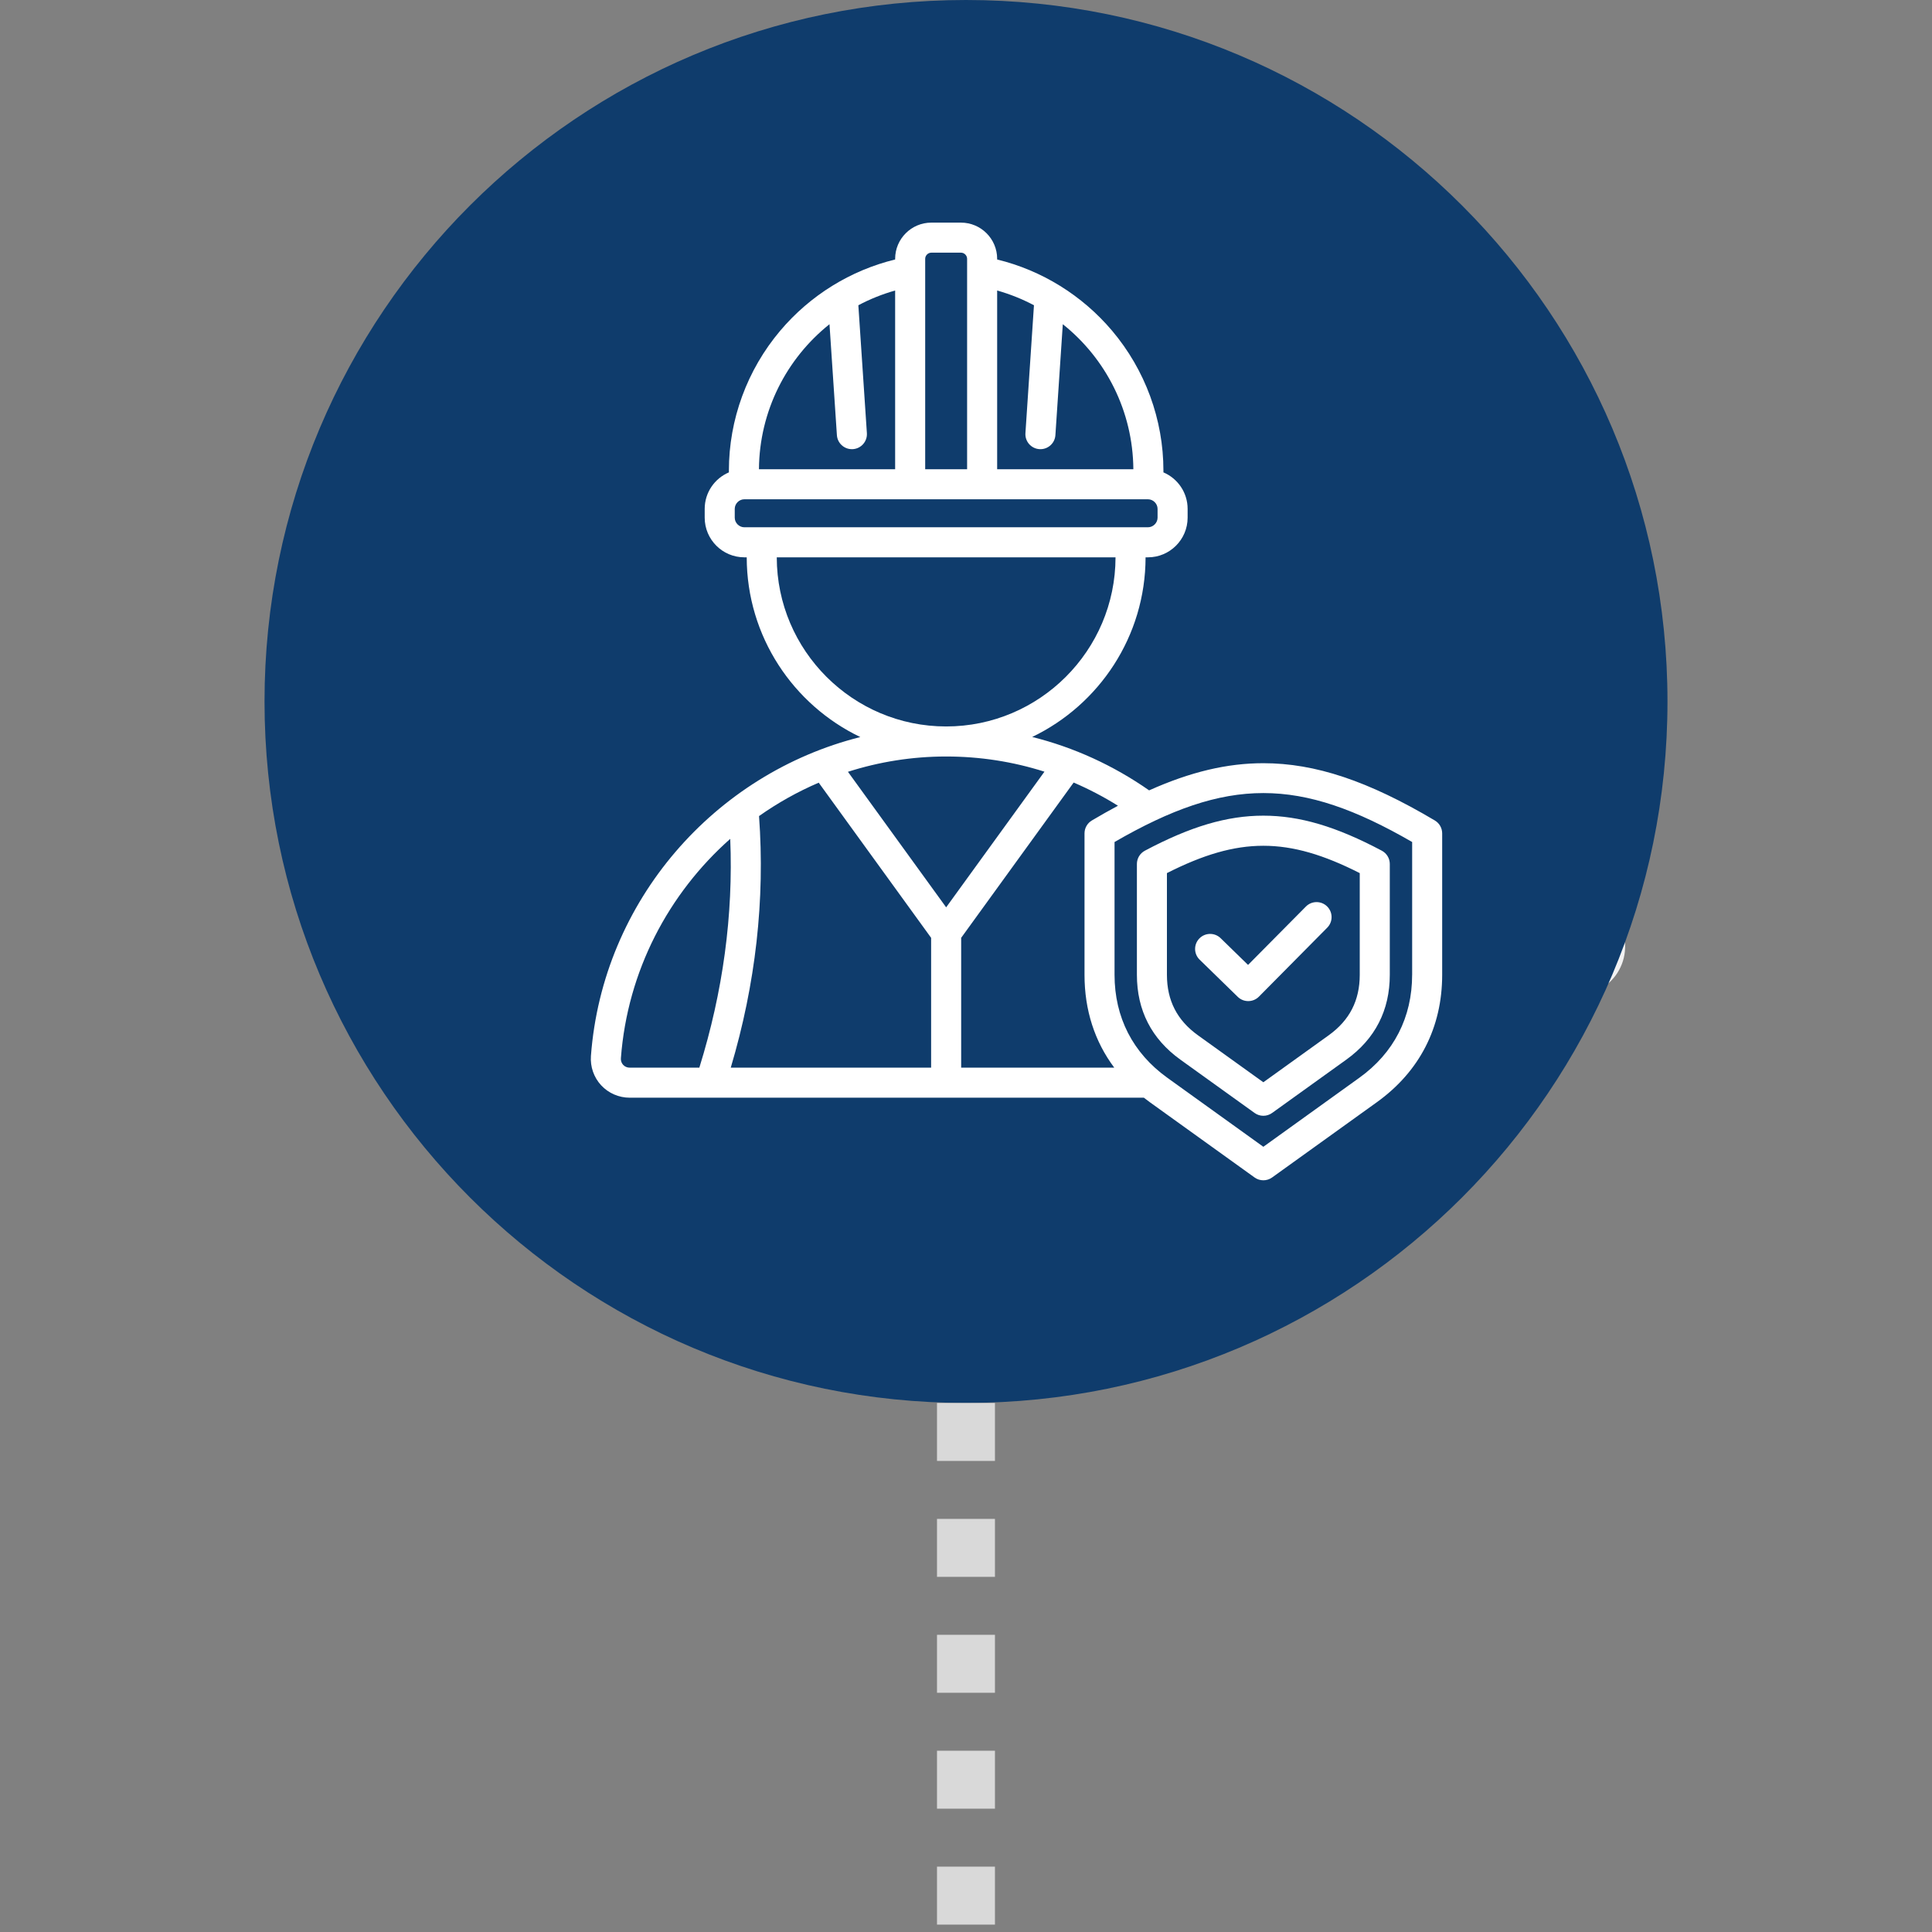 <svg xmlns="http://www.w3.org/2000/svg" xmlns:xlink="http://www.w3.org/1999/xlink" width="500" zoomAndPan="magnify" viewBox="0 0 375 375" height="500" preserveAspectRatio="xMidYMid meet" version="1.0"><rect x="0" y="0" width="375" height="375" fill="#808080" stroke="none"/><defs><clipPath id="e44ca6e9df"><path d="M 161.695 65.145 L 280 65.145 L 280 204.645 L 161.695 204.645 Z M 161.695 65.145 " clip-rule="nonzero"/></clipPath><clipPath id="290857bf18"><path d="M 51.344 0 L 323.656 0 L 323.656 272.312 L 51.344 272.312 Z M 51.344 0 " clip-rule="nonzero"/></clipPath><clipPath id="17a094ab9f"><path d="M 187.5 0 C 112.305 0 51.344 60.961 51.344 136.156 C 51.344 211.352 112.305 272.312 187.5 272.312 C 262.695 272.312 323.656 211.352 323.656 136.156 C 323.656 60.961 262.695 0 187.5 0 Z M 187.5 0 " clip-rule="nonzero"/></clipPath><clipPath id="59e533ace9"><path d="M 114.512 43.211 L 280 43.211 L 280 229.211 L 114.512 229.211 Z M 114.512 43.211 " clip-rule="nonzero"/></clipPath></defs><path fill="#f2f2f3" d="M 269.457 158.98 C 268.797 158.984 268.133 158.965 267.473 158.93 C 266.809 158.895 266.148 158.836 265.488 158.762 C 264.832 158.688 264.176 158.59 263.523 158.477 C 262.871 158.363 262.219 158.227 261.574 158.074 C 260.93 157.922 260.289 157.75 259.656 157.555 C 259.02 157.363 258.395 157.156 257.77 156.926 C 257.148 156.695 256.535 156.449 255.926 156.184 C 255.32 155.918 254.719 155.633 254.129 155.332 C 253.539 155.031 252.957 154.711 252.387 154.375 C 251.816 154.039 251.254 153.688 250.703 153.316 C 250.156 152.945 249.617 152.562 249.09 152.16 C 248.562 151.758 248.047 151.34 247.543 150.906 C 247.039 150.477 246.551 150.027 246.074 149.566 C 245.602 149.105 245.141 148.629 244.691 148.141 C 244.242 147.652 243.812 147.148 243.395 146.633 C 242.977 146.117 242.574 145.59 242.188 145.051 C 241.805 144.512 241.434 143.965 241.082 143.402 C 240.727 142.84 240.391 142.27 240.07 141.688 C 239.754 141.109 239.449 140.52 239.168 139.918 C 238.883 139.32 238.617 138.711 238.371 138.098 C 238.121 137.484 237.895 136.859 237.684 136.23 C 237.473 135.605 237.281 134.969 237.105 134.328 C 236.934 133.688 236.781 133.043 236.648 132.395 C 236.512 131.746 236.398 131.094 236.301 130.438 C 236.207 129.781 236.133 129.121 236.074 128.461 C 236.02 127.801 235.984 127.141 235.965 126.477 C 235.949 125.812 235.953 125.152 235.977 124.488 C 236 123.828 236.043 123.164 236.105 122.504 C 236.168 121.844 236.25 121.188 236.352 120.531 C 236.453 119.879 236.574 119.227 236.715 118.578 C 236.852 117.93 237.012 117.285 237.191 116.648 C 237.371 116.012 237.57 115.379 237.785 114.75 C 238 114.125 238.238 113.504 238.492 112.891 C 238.742 112.281 239.016 111.676 239.305 111.078 C 239.594 110.484 239.902 109.895 240.227 109.316 C 240.551 108.738 240.895 108.172 241.25 107.613 C 241.609 107.055 241.984 106.508 242.375 105.973 C 242.766 105.438 243.176 104.914 243.598 104.406 C 244.02 103.895 244.457 103.395 244.906 102.91 C 245.359 102.426 245.824 101.953 246.305 101.496 C 246.785 101.039 247.281 100.598 247.785 100.172 C 248.293 99.742 248.812 99.332 249.344 98.934 C 249.875 98.535 250.418 98.156 250.969 97.793 C 251.523 97.43 252.09 97.082 252.664 96.75 C 253.238 96.418 253.82 96.105 254.414 95.809 C 255.008 95.516 255.609 95.234 256.219 94.977 C 256.828 94.715 257.445 94.473 258.07 94.25 C 258.695 94.027 259.324 93.824 259.961 93.637 C 260.598 93.453 261.238 93.285 261.887 93.141 C 262.531 92.992 263.184 92.863 263.836 92.754 C 264.492 92.648 265.148 92.559 265.809 92.488 C 266.465 92.418 267.129 92.371 267.789 92.34 C 268.453 92.309 269.113 92.301 269.777 92.309 C 270.441 92.32 271.102 92.348 271.762 92.398 C 272.426 92.445 273.082 92.516 273.742 92.605 C 274.398 92.691 275.051 92.801 275.703 92.926 C 276.352 93.055 277 93.203 277.641 93.367 C 278.281 93.535 278.918 93.719 279.551 93.922 C 280.18 94.125 280.805 94.348 281.422 94.59 C 282.039 94.832 282.648 95.09 283.25 95.367 C 283.855 95.648 284.445 95.941 285.031 96.254 C 285.617 96.566 286.191 96.898 286.754 97.246 C 287.32 97.594 287.875 97.957 288.418 98.336 C 288.961 98.719 289.492 99.113 290.012 99.523 C 290.531 99.938 291.035 100.363 291.531 100.805 C 292.023 101.25 292.504 101.707 292.973 102.176 C 293.438 102.648 293.891 103.133 294.328 103.629 C 294.766 104.129 295.188 104.637 295.598 105.16 C 296.004 105.684 296.395 106.219 296.77 106.766 C 297.145 107.312 297.504 107.867 297.848 108.438 C 298.188 109.004 298.512 109.582 298.82 110.168 C 299.129 110.758 299.418 111.352 299.691 111.957 C 299.965 112.562 300.219 113.172 300.453 113.793 C 300.688 114.414 300.906 115.039 301.105 115.672 C 301.301 116.305 301.48 116.941 301.641 117.586 C 301.801 118.23 301.941 118.875 302.062 119.527 C 302.188 120.18 302.289 120.836 302.371 121.492 C 302.453 122.148 302.516 122.809 302.559 123.473 C 302.602 124.133 302.625 124.797 302.629 125.457 C 302.633 126.121 302.617 126.785 302.582 127.445 C 302.547 128.109 302.488 128.77 302.414 129.426 C 302.34 130.086 302.242 130.742 302.129 131.395 C 302.016 132.047 301.883 132.695 301.727 133.34 C 301.574 133.988 301.402 134.625 301.211 135.262 C 301.02 135.895 300.809 136.523 300.582 137.148 C 300.352 137.77 300.105 138.383 299.84 138.992 C 299.574 139.598 299.293 140.199 298.992 140.789 C 298.688 141.379 298.371 141.961 298.035 142.531 C 297.699 143.102 297.348 143.664 296.977 144.215 C 296.609 144.766 296.223 145.305 295.82 145.832 C 295.418 146.359 295.004 146.875 294.57 147.379 C 294.137 147.879 293.691 148.371 293.23 148.848 C 292.77 149.32 292.293 149.785 291.805 150.23 C 291.316 150.68 290.812 151.113 290.297 151.531 C 289.785 151.945 289.258 152.348 288.719 152.734 C 288.18 153.121 287.629 153.492 287.066 153.844 C 284.434 155.516 281.621 156.785 278.625 157.656 C 275.633 158.531 272.578 158.969 269.457 158.98 Z M 269.336 97.793 C 268.262 97.793 267.188 97.859 266.121 97.984 C 265.051 98.109 263.992 98.297 262.945 98.547 C 261.898 98.797 260.871 99.105 259.859 99.473 C 258.848 99.84 257.863 100.266 256.898 100.746 C 255.938 101.23 255.008 101.766 254.109 102.355 C 253.207 102.945 252.344 103.586 251.52 104.273 C 250.695 104.965 249.91 105.699 249.172 106.48 C 248.43 107.262 247.734 108.082 247.09 108.941 C 246.445 109.805 245.852 110.699 245.309 111.629 C 244.766 112.559 244.281 113.516 243.852 114.5 C 243.418 115.488 243.047 116.496 242.73 117.523 C 242.418 118.551 242.164 119.598 241.969 120.656 C 241.777 121.715 241.645 122.777 241.574 123.852 C 241.504 124.926 241.496 126 241.551 127.074 C 241.605 128.148 241.723 129.219 241.898 130.277 C 242.078 131.34 242.316 132.387 242.613 133.422 C 242.914 134.453 243.273 135.469 243.688 136.461 C 244.105 137.453 244.578 138.418 245.105 139.355 C 245.633 140.293 246.215 141.195 246.848 142.066 C 247.48 142.934 248.16 143.766 248.891 144.559 C 249.617 145.348 250.391 146.094 251.207 146.797 C 252.02 147.5 252.875 148.152 253.766 148.754 C 254.656 149.359 255.578 149.906 256.535 150.406 C 257.488 150.902 258.469 151.34 259.473 151.723 C 260.48 152.105 261.504 152.43 262.547 152.695 C 263.59 152.957 264.645 153.16 265.711 153.305 C 266.777 153.445 267.848 153.523 268.926 153.543 C 270 153.562 271.074 153.516 272.145 153.41 C 273.215 153.305 274.277 153.137 275.328 152.906 C 276.379 152.68 277.414 152.391 278.434 152.043 C 279.449 151.691 280.445 151.285 281.414 150.82 C 282.387 150.359 283.328 149.84 284.238 149.266 C 285.508 148.465 286.703 147.566 287.828 146.57 C 288.953 145.578 289.992 144.496 290.941 143.336 C 291.891 142.172 292.742 140.941 293.492 139.641 C 294.246 138.34 294.887 136.988 295.422 135.586 C 295.953 134.18 296.371 132.742 296.672 131.273 C 296.973 129.801 297.152 128.316 297.215 126.812 C 297.277 125.312 297.215 123.816 297.035 122.328 C 296.855 120.836 296.555 119.371 296.137 117.926 C 295.719 116.484 295.191 115.086 294.547 113.73 C 293.902 112.371 293.152 111.074 292.301 109.84 C 291.449 108.605 290.5 107.445 289.461 106.359 C 288.422 105.277 287.301 104.285 286.102 103.383 C 284.898 102.48 283.633 101.684 282.305 100.984 C 280.973 100.285 279.598 99.699 278.172 99.227 C 276.746 98.75 275.293 98.391 273.812 98.152 C 272.328 97.91 270.84 97.789 269.336 97.793 Z M 269.336 97.793 " fill-opacity="1" fill-rule="nonzero"/><path fill="#f2f2f3" d="M 269.43 148.574 C 268.52 148.578 267.613 148.523 266.707 148.414 C 265.801 148.309 264.906 148.145 264.02 147.93 C 263.137 147.715 262.266 147.449 261.41 147.133 C 260.559 146.812 259.727 146.445 258.918 146.027 C 258.105 145.609 257.324 145.145 256.57 144.633 C 255.816 144.121 255.094 143.566 254.406 142.973 C 253.719 142.375 253.066 141.738 252.453 141.062 C 251.844 140.387 251.273 139.68 250.746 138.938 C 250.219 138.195 249.734 137.422 249.301 136.621 C 248.863 135.82 248.477 134.996 248.141 134.152 C 247.801 133.305 247.516 132.441 247.281 131.559 C 247.047 130.68 246.867 129.789 246.738 128.887 C 246.609 127.984 246.535 127.078 246.516 126.168 C 246.496 125.254 246.531 124.348 246.621 123.438 C 246.711 122.531 246.852 121.633 247.047 120.742 C 247.242 119.855 247.492 118.98 247.793 118.117 C 248.094 117.258 248.441 116.418 248.844 115.602 C 249.242 114.781 249.691 113.988 250.188 113.227 C 250.684 112.461 251.223 111.727 251.805 111.027 C 252.387 110.324 253.008 109.66 253.668 109.035 C 254.332 108.41 255.027 107.824 255.758 107.281 C 256.492 106.738 257.254 106.238 258.043 105.785 C 258.836 105.336 259.648 104.93 260.488 104.574 C 261.328 104.219 262.184 103.914 263.062 103.664 C 263.938 103.41 264.824 103.211 265.723 103.062 C 266.621 102.914 267.527 102.824 268.438 102.785 C 269.348 102.746 270.258 102.762 271.168 102.828 C 272.074 102.898 272.977 103.023 273.871 103.199 C 274.766 103.375 275.645 103.605 276.512 103.887 C 277.375 104.172 278.223 104.504 279.051 104.887 C 279.879 105.27 280.68 105.699 281.453 106.18 C 282.23 106.66 282.973 107.18 283.688 107.75 C 284.398 108.316 285.074 108.926 285.715 109.574 C 286.355 110.223 286.957 110.906 287.516 111.625 C 288.074 112.344 288.586 113.098 289.055 113.879 C 289.523 114.66 289.945 115.465 290.32 116.297 C 290.691 117.129 291.016 117.977 291.285 118.848 C 291.559 119.719 291.777 120.602 291.941 121.496 C 292.109 122.395 292.219 123.297 292.277 124.207 C 292.336 125.113 292.34 126.023 292.289 126.934 C 292.238 127.844 292.137 128.746 291.977 129.645 C 291.82 130.543 291.609 131.426 291.344 132.301 C 291.082 133.172 290.766 134.027 290.398 134.859 C 290.035 135.695 289.621 136.504 289.156 137.289 C 288.695 138.074 288.188 138.832 287.637 139.555 C 287.082 140.281 286.488 140.969 285.855 141.625 C 285.219 142.277 284.551 142.891 283.84 143.465 C 283.133 144.039 282.395 144.566 281.621 145.055 C 279.797 146.203 277.848 147.078 275.777 147.676 C 273.703 148.273 271.59 148.574 269.43 148.574 Z M 269.43 108.195 C 268.793 108.199 268.152 108.238 267.52 108.316 C 266.883 108.391 266.254 108.5 265.629 108.645 C 265.004 108.789 264.391 108.965 263.789 109.176 C 263.184 109.391 262.594 109.633 262.016 109.91 C 261.438 110.188 260.879 110.492 260.336 110.832 C 259.793 111.172 259.27 111.539 258.766 111.934 C 258.262 112.328 257.781 112.75 257.324 113.199 C 256.867 113.648 256.438 114.121 256.031 114.613 C 255.629 115.109 255.25 115.629 254.902 116.164 C 254.555 116.703 254.238 117.254 253.949 117.828 C 253.664 118.398 253.406 118.984 253.184 119.586 C 252.961 120.188 252.773 120.797 252.617 121.418 C 252.461 122.039 252.34 122.664 252.254 123.301 C 252.168 123.934 252.113 124.57 252.098 125.211 C 252.082 125.852 252.102 126.488 252.152 127.125 C 252.207 127.766 252.293 128.398 252.418 129.027 C 252.539 129.652 252.699 130.273 252.891 130.883 C 253.078 131.496 253.305 132.094 253.559 132.68 C 253.816 133.266 254.105 133.836 254.426 134.391 C 254.746 134.945 255.094 135.48 255.473 135.996 C 255.852 136.512 256.254 137.008 256.688 137.48 C 257.121 137.949 257.578 138.398 258.059 138.82 C 258.539 139.242 259.043 139.633 259.57 140 C 260.094 140.367 260.637 140.703 261.199 141.008 C 261.762 141.316 262.34 141.59 262.93 141.832 C 263.523 142.078 264.125 142.285 264.742 142.465 C 265.355 142.641 265.98 142.781 266.609 142.891 C 267.242 143 267.875 143.074 268.516 143.113 C 269.152 143.148 269.793 143.152 270.43 143.121 C 271.07 143.09 271.707 143.023 272.34 142.922 C 272.969 142.82 273.594 142.684 274.211 142.516 C 274.828 142.344 275.434 142.141 276.027 141.906 C 276.625 141.668 277.203 141.398 277.77 141.098 C 278.336 140.797 278.883 140.469 279.41 140.105 C 279.938 139.746 280.445 139.359 280.934 138.941 C 281.418 138.527 281.879 138.086 282.316 137.617 C 282.754 137.148 283.168 136.66 283.551 136.148 C 283.934 135.637 284.289 135.105 284.613 134.555 C 284.941 134.004 285.234 133.434 285.496 132.852 C 285.762 132.27 285.992 131.672 286.188 131.062 C 286.387 130.453 286.551 129.836 286.68 129.211 C 286.809 128.582 286.902 127.949 286.965 127.312 C 287.023 126.676 287.051 126.039 287.039 125.398 C 287.031 124.758 286.984 124.121 286.906 123.484 C 286.824 122.852 286.711 122.223 286.562 121.598 C 286.41 120.977 286.23 120.363 286.012 119.762 C 285.797 119.16 285.547 118.57 285.266 117.996 C 284.984 117.422 284.676 116.863 284.332 116.324 C 283.539 115.059 282.598 113.918 281.512 112.898 C 280.422 111.875 279.223 111.008 277.914 110.297 C 276.602 109.586 275.223 109.051 273.773 108.695 C 272.324 108.34 270.855 108.172 269.363 108.195 Z M 269.43 108.195 " fill-opacity="1" fill-rule="nonzero"/><path fill="#f2f2f3" d="M 305.953 193.211 C 305.148 193.207 304.359 193.105 303.582 192.902 C 302.805 192.703 302.062 192.406 301.359 192.02 C 300.656 191.629 300.012 191.16 299.426 190.609 C 298.844 190.059 298.336 189.445 297.906 188.766 L 283.453 165.738 C 283.258 165.434 283.133 165.105 283.07 164.754 C 283.008 164.398 283.02 164.047 283.098 163.695 C 283.176 163.344 283.32 163.023 283.523 162.73 C 283.73 162.434 283.988 162.191 284.293 162 L 295.766 154.781 C 296.066 154.586 296.398 154.461 296.75 154.398 C 297.105 154.34 297.457 154.348 297.809 154.426 C 298.16 154.504 298.48 154.648 298.773 154.855 C 299.066 155.062 299.312 155.316 299.504 155.621 L 313.969 178.648 C 314.426 179.367 314.773 180.129 315.023 180.941 C 315.27 181.754 315.406 182.582 315.434 183.43 C 315.457 184.277 315.371 185.113 315.172 185.941 C 314.973 186.766 314.668 187.547 314.258 188.293 C 313.852 189.035 313.348 189.711 312.758 190.32 C 312.168 190.93 311.508 191.449 310.777 191.879 C 310.047 192.312 309.27 192.637 308.453 192.863 C 307.633 193.086 306.801 193.195 305.953 193.195 Z M 289.48 165.211 L 302.496 185.883 C 302.641 186.109 302.801 186.316 302.984 186.512 C 303.168 186.707 303.371 186.879 303.59 187.035 C 303.805 187.188 304.039 187.32 304.281 187.43 C 304.523 187.535 304.777 187.621 305.039 187.68 C 305.297 187.738 305.562 187.773 305.828 187.781 C 306.094 187.785 306.359 187.77 306.625 187.723 C 306.887 187.676 307.145 187.605 307.391 187.512 C 307.641 187.418 307.879 187.297 308.105 187.156 C 308.332 187.012 308.539 186.852 308.734 186.668 C 308.93 186.484 309.102 186.281 309.258 186.062 C 309.41 185.848 309.543 185.613 309.652 185.371 C 309.762 185.129 309.844 184.875 309.902 184.613 C 309.961 184.355 309.996 184.09 310.004 183.824 C 310.012 183.559 309.992 183.293 309.945 183.027 C 309.902 182.766 309.832 182.508 309.734 182.262 C 309.641 182.012 309.52 181.773 309.379 181.547 L 296.359 160.875 Z M 289.48 165.211 " fill-opacity="1" fill-rule="nonzero"/><path fill="#f2f2f3" d="M 291.484 163.449 C 291.016 163.453 290.578 163.34 290.172 163.117 C 289.762 162.895 289.43 162.582 289.18 162.191 L 283.398 153.004 C 283.184 152.703 283.039 152.367 282.965 152.004 C 282.887 151.641 282.887 151.277 282.961 150.914 C 283.031 150.551 283.176 150.219 283.383 149.914 C 283.594 149.605 283.855 149.355 284.172 149.156 C 284.484 148.961 284.824 148.832 285.191 148.773 C 285.559 148.715 285.922 148.734 286.281 148.824 C 286.641 148.914 286.965 149.074 287.262 149.297 C 287.555 149.523 287.793 149.797 287.977 150.121 L 293.773 159.305 C 293.965 159.609 294.09 159.938 294.152 160.293 C 294.211 160.648 294.203 161 294.121 161.352 C 294.043 161.703 293.898 162.023 293.691 162.316 C 293.48 162.609 293.227 162.852 292.922 163.043 C 292.48 163.316 292 163.449 291.484 163.449 Z M 291.484 163.449 " fill-opacity="1" fill-rule="nonzero"/><path fill="#f2f2f3" d="M 214.664 109.523 C 213.961 109.52 213.352 109.281 212.836 108.805 L 197.5 94.688 L 185.148 107.477 C 184.895 107.719 184.605 107.902 184.281 108.031 C 183.957 108.16 183.621 108.223 183.273 108.223 C 182.926 108.219 182.59 108.156 182.266 108.023 C 181.941 107.895 181.656 107.707 181.402 107.465 C 181.152 107.223 180.953 106.945 180.812 106.625 C 180.668 106.309 180.59 105.977 180.574 105.625 C 180.559 105.277 180.609 104.941 180.727 104.609 C 180.844 104.281 181.016 103.988 181.246 103.727 L 195.43 89.012 C 195.676 88.758 195.961 88.559 196.285 88.414 C 196.609 88.27 196.949 88.195 197.305 88.184 C 197.656 88.176 198 88.23 198.332 88.355 C 198.664 88.48 198.961 88.664 199.223 88.906 L 214.434 102.91 L 231.555 82.918 C 231.773 82.594 232.047 82.332 232.375 82.129 C 232.703 81.922 233.062 81.793 233.445 81.742 C 233.832 81.691 234.211 81.723 234.582 81.832 C 234.953 81.945 235.285 82.125 235.578 82.379 C 235.875 82.637 236.102 82.938 236.266 83.289 C 236.426 83.645 236.512 84.012 236.516 84.402 C 236.52 84.789 236.441 85.16 236.285 85.516 C 236.129 85.871 235.91 86.18 235.621 86.441 L 216.656 108.574 C 216.156 109.152 215.523 109.465 214.758 109.508 Z M 214.664 109.523 " fill-opacity="1" fill-rule="nonzero"/><path fill="#f2f2f3" d="M 220.258 106.812 C 220.258 107.18 220.223 107.543 220.152 107.906 C 220.078 108.266 219.973 108.613 219.832 108.953 C 219.691 109.293 219.52 109.617 219.316 109.922 C 219.113 110.227 218.879 110.508 218.621 110.77 C 218.359 111.027 218.078 111.262 217.773 111.465 C 217.469 111.668 217.145 111.84 216.805 111.98 C 216.465 112.121 216.117 112.23 215.754 112.301 C 215.395 112.371 215.031 112.406 214.664 112.406 C 214.297 112.406 213.934 112.371 213.574 112.301 C 213.211 112.23 212.863 112.121 212.523 111.98 C 212.184 111.84 211.863 111.668 211.555 111.465 C 211.25 111.262 210.969 111.027 210.707 110.77 C 210.449 110.508 210.215 110.227 210.012 109.922 C 209.809 109.617 209.637 109.293 209.496 108.953 C 209.355 108.613 209.25 108.266 209.176 107.906 C 209.105 107.543 209.07 107.18 209.07 106.812 C 209.07 106.445 209.105 106.082 209.176 105.723 C 209.25 105.363 209.355 105.012 209.496 104.672 C 209.637 104.332 209.809 104.012 210.012 103.703 C 210.215 103.398 210.449 103.117 210.707 102.855 C 210.969 102.598 211.25 102.367 211.555 102.16 C 211.863 101.957 212.184 101.785 212.523 101.645 C 212.863 101.504 213.211 101.398 213.574 101.324 C 213.934 101.254 214.297 101.219 214.664 101.219 C 215.031 101.219 215.395 101.254 215.754 101.324 C 216.117 101.398 216.465 101.504 216.805 101.645 C 217.145 101.785 217.469 101.957 217.773 102.16 C 218.078 102.367 218.359 102.598 218.621 102.855 C 218.879 103.117 219.113 103.398 219.316 103.703 C 219.52 104.012 219.691 104.332 219.832 104.672 C 219.973 105.012 220.078 105.363 220.152 105.723 C 220.223 106.082 220.258 106.445 220.258 106.812 Z M 220.258 106.812 " fill-opacity="1" fill-rule="nonzero"/><path fill="#f2f2f3" d="M 202.973 90.898 C 202.973 91.266 202.938 91.629 202.867 91.988 C 202.793 92.348 202.688 92.699 202.547 93.039 C 202.406 93.375 202.234 93.699 202.031 94.004 C 201.828 94.309 201.594 94.594 201.336 94.852 C 201.074 95.113 200.793 95.344 200.488 95.547 C 200.184 95.754 199.859 95.926 199.52 96.066 C 199.18 96.207 198.832 96.312 198.473 96.383 C 198.109 96.457 197.746 96.492 197.379 96.492 C 197.012 96.492 196.648 96.457 196.289 96.383 C 195.926 96.312 195.578 96.207 195.238 96.066 C 194.898 95.926 194.578 95.754 194.27 95.547 C 193.965 95.344 193.684 95.113 193.422 94.852 C 193.164 94.594 192.934 94.309 192.727 94.004 C 192.523 93.699 192.352 93.375 192.211 93.039 C 192.07 92.699 191.965 92.348 191.891 91.988 C 191.82 91.629 191.785 91.266 191.785 90.898 C 191.785 90.527 191.82 90.164 191.891 89.805 C 191.965 89.445 192.07 89.094 192.211 88.754 C 192.352 88.418 192.523 88.094 192.727 87.789 C 192.934 87.484 193.164 87.199 193.422 86.941 C 193.684 86.68 193.965 86.449 194.27 86.246 C 194.578 86.039 194.898 85.867 195.238 85.727 C 195.578 85.586 195.926 85.48 196.289 85.41 C 196.648 85.336 197.012 85.301 197.379 85.301 C 197.746 85.301 198.109 85.336 198.473 85.41 C 198.832 85.48 199.18 85.586 199.52 85.727 C 199.859 85.867 200.184 86.039 200.488 86.246 C 200.793 86.449 201.074 86.68 201.336 86.941 C 201.594 87.199 201.828 87.484 202.031 87.789 C 202.234 88.094 202.406 88.418 202.547 88.754 C 202.688 89.094 202.793 89.445 202.867 89.805 C 202.938 90.164 202.973 90.527 202.973 90.898 Z M 202.973 90.898 " fill-opacity="1" fill-rule="nonzero"/><path fill="#f2f2f3" d="M 188.793 105.609 C 188.793 105.977 188.754 106.34 188.684 106.699 C 188.613 107.059 188.508 107.41 188.367 107.75 C 188.227 108.086 188.051 108.41 187.848 108.715 C 187.645 109.02 187.414 109.305 187.152 109.562 C 186.895 109.824 186.609 110.055 186.305 110.258 C 186 110.465 185.676 110.637 185.336 110.777 C 185 110.918 184.648 111.023 184.289 111.094 C 183.93 111.168 183.562 111.203 183.195 111.203 C 182.828 111.203 182.465 111.168 182.105 111.094 C 181.746 111.023 181.395 110.918 181.055 110.777 C 180.715 110.637 180.395 110.465 180.09 110.258 C 179.781 110.055 179.5 109.824 179.242 109.562 C 178.98 109.305 178.75 109.02 178.547 108.715 C 178.34 108.41 178.168 108.086 178.027 107.75 C 177.887 107.41 177.781 107.059 177.711 106.699 C 177.637 106.34 177.602 105.977 177.602 105.609 C 177.602 105.238 177.637 104.875 177.711 104.516 C 177.781 104.156 177.887 103.805 178.027 103.465 C 178.168 103.129 178.34 102.805 178.547 102.5 C 178.75 102.195 178.98 101.91 179.242 101.652 C 179.5 101.391 179.781 101.16 180.09 100.957 C 180.395 100.75 180.715 100.578 181.055 100.438 C 181.395 100.297 181.746 100.191 182.105 100.121 C 182.465 100.051 182.828 100.012 183.195 100.012 C 183.562 100.012 183.93 100.051 184.289 100.121 C 184.648 100.191 185 100.297 185.336 100.438 C 185.676 100.578 186 100.75 186.305 100.957 C 186.609 101.16 186.895 101.391 187.152 101.652 C 187.414 101.91 187.645 102.195 187.848 102.5 C 188.051 102.805 188.227 103.129 188.367 103.465 C 188.508 103.805 188.613 104.156 188.684 104.516 C 188.754 104.875 188.793 105.238 188.793 105.609 Z M 188.793 105.609 " fill-opacity="1" fill-rule="nonzero"/><path fill="#f2f2f3" d="M 240.023 75.793 L 229.93 79.234 C 229.523 79.371 229.277 79.652 229.195 80.074 C 229.113 80.5 229.238 80.852 229.566 81.129 L 237.598 88.133 C 237.922 88.418 238.285 88.492 238.695 88.355 C 239.102 88.215 239.348 87.934 239.426 87.512 L 241.484 77.051 C 241.504 76.957 241.508 76.859 241.5 76.762 C 241.488 76.668 241.469 76.57 241.438 76.48 C 241.402 76.391 241.359 76.305 241.305 76.223 C 241.25 76.145 241.184 76.07 241.113 76.008 C 241.039 75.945 240.957 75.891 240.871 75.848 C 240.781 75.805 240.691 75.773 240.594 75.758 C 240.5 75.738 240.402 75.73 240.305 75.738 C 240.211 75.742 240.113 75.762 240.023 75.793 Z M 240.023 75.793 " fill-opacity="1" fill-rule="nonzero"/><path fill="#f2f2f3" d="M 242.812 191.273 L 177.617 191.273 C 177.258 191.273 176.91 191.203 176.578 191.066 C 176.246 190.93 175.953 190.734 175.699 190.48 C 175.445 190.227 175.25 189.934 175.113 189.602 C 174.977 189.27 174.906 188.922 174.906 188.562 L 174.906 148.793 C 174.906 148.434 174.977 148.086 175.113 147.754 C 175.25 147.422 175.445 147.129 175.699 146.875 C 175.953 146.621 176.246 146.426 176.578 146.289 C 176.91 146.152 177.258 146.082 177.617 146.082 C 177.977 146.082 178.32 146.152 178.652 146.289 C 178.984 146.426 179.277 146.621 179.531 146.875 C 179.785 147.129 179.98 147.422 180.117 147.754 C 180.258 148.086 180.324 148.434 180.324 148.793 L 180.324 185.855 L 242.812 185.855 C 243.172 185.855 243.52 185.922 243.852 186.062 C 244.184 186.199 244.477 186.395 244.73 186.648 C 244.984 186.902 245.18 187.195 245.316 187.527 C 245.453 187.859 245.523 188.203 245.523 188.562 C 245.523 188.922 245.453 189.27 245.316 189.602 C 245.18 189.934 244.984 190.227 244.73 190.48 C 244.477 190.734 244.184 190.93 243.852 191.066 C 243.52 191.203 243.172 191.273 242.812 191.273 Z M 242.812 191.273 " fill-opacity="1" fill-rule="nonzero"/><path fill="#f2f2f3" d="M 197.055 191.273 L 187.75 191.273 C 187.391 191.273 187.043 191.203 186.711 191.066 C 186.379 190.93 186.086 190.734 185.832 190.48 C 185.578 190.227 185.383 189.934 185.246 189.602 C 185.109 189.27 185.039 188.922 185.039 188.562 L 185.039 173.582 C 185.039 173.223 185.109 172.879 185.246 172.547 C 185.383 172.215 185.578 171.922 185.832 171.668 C 186.086 171.414 186.379 171.215 186.711 171.078 C 187.043 170.941 187.391 170.871 187.75 170.871 L 197.055 170.871 C 197.414 170.871 197.758 170.941 198.09 171.078 C 198.422 171.215 198.715 171.414 198.969 171.668 C 199.223 171.922 199.418 172.215 199.559 172.547 C 199.695 172.879 199.762 173.223 199.762 173.582 L 199.762 188.562 C 199.762 188.922 199.695 189.27 199.559 189.602 C 199.418 189.934 199.223 190.227 198.969 190.48 C 198.715 190.734 198.422 190.93 198.09 191.066 C 197.758 191.203 197.414 191.273 197.055 191.273 Z M 190.457 185.855 L 194.344 185.855 L 194.344 176.293 L 190.457 176.293 Z M 190.457 185.855 " fill-opacity="1" fill-rule="nonzero"/><path fill="#f2f2f3" d="M 215.152 191.273 L 205.832 191.273 C 205.473 191.273 205.129 191.203 204.797 191.066 C 204.465 190.93 204.172 190.734 203.918 190.48 C 203.664 190.227 203.465 189.934 203.328 189.602 C 203.191 189.27 203.121 188.922 203.121 188.562 L 203.121 162.949 C 203.121 162.59 203.191 162.242 203.328 161.91 C 203.465 161.578 203.664 161.285 203.918 161.031 C 204.172 160.777 204.465 160.582 204.797 160.445 C 205.129 160.309 205.473 160.238 205.832 160.238 L 215.152 160.238 C 215.512 160.238 215.855 160.309 216.188 160.445 C 216.52 160.582 216.812 160.777 217.066 161.031 C 217.32 161.285 217.516 161.578 217.656 161.91 C 217.793 162.242 217.859 162.59 217.859 162.949 L 217.859 188.562 C 217.859 188.922 217.793 189.27 217.656 189.602 C 217.516 189.934 217.32 190.227 217.066 190.48 C 216.812 190.734 216.52 190.93 216.188 191.066 C 215.855 191.203 215.512 191.273 215.152 191.273 Z M 208.543 185.855 L 212.441 185.855 L 212.441 165.656 L 208.543 165.656 Z M 208.543 185.855 " fill-opacity="1" fill-rule="nonzero"/><path fill="#f2f2f3" d="M 233.234 191.273 L 223.918 191.273 C 223.559 191.273 223.211 191.203 222.879 191.066 C 222.547 190.93 222.254 190.734 222 190.48 C 221.746 190.227 221.551 189.934 221.414 189.602 C 221.277 189.27 221.207 188.922 221.207 188.562 L 221.207 148.793 C 221.207 148.434 221.277 148.086 221.414 147.754 C 221.551 147.426 221.746 147.129 222 146.875 C 222.254 146.621 222.547 146.426 222.879 146.289 C 223.211 146.152 223.559 146.082 223.918 146.082 L 233.234 146.082 C 233.594 146.082 233.941 146.152 234.273 146.289 C 234.605 146.426 234.898 146.621 235.152 146.875 C 235.406 147.129 235.602 147.422 235.738 147.754 C 235.875 148.086 235.945 148.434 235.945 148.793 L 235.945 188.562 C 235.945 188.922 235.875 189.27 235.738 189.602 C 235.602 189.934 235.406 190.227 235.152 190.48 C 234.898 190.734 234.605 190.93 234.273 191.066 C 233.941 191.203 233.594 191.273 233.234 191.273 Z M 226.625 185.855 L 230.527 185.855 L 230.527 151.5 L 226.625 151.5 Z M 226.625 185.855 " fill-opacity="1" fill-rule="nonzero"/><g clip-path="url(#e44ca6e9df)"><path fill="#f2f2f3" d="M 268.672 204.426 L 172.277 204.426 C 171.586 204.426 170.898 204.355 170.219 204.223 C 169.539 204.086 168.879 203.883 168.238 203.617 C 167.598 203.352 166.992 203.027 166.414 202.641 C 165.84 202.254 165.305 201.816 164.816 201.328 C 164.324 200.836 163.891 200.305 163.504 199.727 C 163.117 199.148 162.793 198.543 162.527 197.902 C 162.266 197.262 162.062 196.602 161.93 195.922 C 161.793 195.238 161.727 194.555 161.727 193.859 L 161.727 75.684 C 161.727 74.992 161.793 74.305 161.93 73.625 C 162.062 72.945 162.266 72.285 162.527 71.645 C 162.793 71.004 163.117 70.395 163.504 69.816 C 163.891 69.242 164.324 68.707 164.816 68.219 C 165.305 67.727 165.84 67.289 166.414 66.902 C 166.992 66.52 167.598 66.191 168.238 65.926 C 168.879 65.66 169.539 65.461 170.219 65.324 C 170.898 65.188 171.586 65.121 172.277 65.117 L 268.672 65.117 C 269.363 65.121 270.051 65.191 270.73 65.328 C 271.406 65.465 272.066 65.668 272.707 65.934 C 273.344 66.199 273.953 66.527 274.527 66.914 C 275.102 67.297 275.633 67.734 276.121 68.227 C 276.609 68.715 277.047 69.25 277.434 69.824 C 277.816 70.402 278.141 71.008 278.406 71.648 C 278.672 72.289 278.871 72.949 279.008 73.629 C 279.141 74.305 279.211 74.992 279.211 75.684 L 279.211 80.41 C 279.211 80.77 279.145 81.117 279.004 81.449 C 278.867 81.781 278.672 82.074 278.418 82.328 C 278.164 82.582 277.871 82.777 277.539 82.914 C 277.207 83.051 276.863 83.121 276.504 83.121 C 276.145 83.121 275.797 83.051 275.465 82.914 C 275.133 82.777 274.84 82.582 274.586 82.328 C 274.332 82.074 274.137 81.781 274 81.449 C 273.863 81.117 273.793 80.77 273.793 80.41 L 273.793 75.684 C 273.793 75.348 273.762 75.012 273.695 74.684 C 273.629 74.352 273.531 74.031 273.402 73.719 C 273.273 73.406 273.117 73.109 272.93 72.828 C 272.742 72.547 272.527 72.289 272.289 72.051 C 272.051 71.809 271.793 71.598 271.512 71.41 C 271.23 71.223 270.938 71.062 270.625 70.934 C 270.312 70.801 269.992 70.703 269.66 70.637 C 269.332 70.57 268.996 70.539 268.66 70.535 L 172.277 70.535 C 171.941 70.539 171.605 70.57 171.277 70.637 C 170.945 70.703 170.625 70.801 170.312 70.934 C 170 71.062 169.707 71.223 169.426 71.41 C 169.145 71.598 168.887 71.809 168.648 72.051 C 168.41 72.289 168.195 72.547 168.008 72.828 C 167.82 73.109 167.664 73.406 167.535 73.719 C 167.406 74.031 167.309 74.352 167.242 74.684 C 167.176 75.012 167.145 75.348 167.145 75.684 L 167.145 193.859 C 167.145 194.199 167.176 194.531 167.242 194.863 C 167.309 195.195 167.406 195.516 167.535 195.828 C 167.664 196.141 167.82 196.434 168.008 196.715 C 168.195 196.996 168.41 197.258 168.648 197.496 C 168.887 197.734 169.145 197.949 169.426 198.137 C 169.707 198.324 170 198.484 170.312 198.613 C 170.625 198.742 170.945 198.84 171.277 198.906 C 171.605 198.973 171.941 199.008 172.277 199.008 L 268.672 199.008 C 269.012 199.008 269.344 198.973 269.676 198.906 C 270.004 198.84 270.328 198.742 270.637 198.613 C 270.949 198.484 271.246 198.324 271.527 198.137 C 271.805 197.949 272.066 197.734 272.305 197.496 C 272.543 197.258 272.754 196.996 272.941 196.715 C 273.129 196.434 273.285 196.141 273.414 195.828 C 273.543 195.516 273.641 195.195 273.707 194.863 C 273.773 194.531 273.805 194.199 273.805 193.859 L 273.805 170.25 C 273.805 169.891 273.875 169.543 274.012 169.211 C 274.148 168.879 274.348 168.586 274.602 168.332 C 274.855 168.078 275.148 167.883 275.48 167.746 C 275.812 167.609 276.156 167.539 276.516 167.539 C 276.875 167.539 277.219 167.609 277.551 167.746 C 277.883 167.883 278.176 168.078 278.43 168.332 C 278.684 168.586 278.883 168.879 279.02 169.211 C 279.156 169.543 279.227 169.891 279.227 170.25 L 279.227 193.859 C 279.223 194.555 279.156 195.238 279.02 195.918 C 278.883 196.598 278.684 197.258 278.418 197.898 C 278.152 198.539 277.828 199.148 277.441 199.723 C 277.059 200.301 276.621 200.832 276.133 201.324 C 275.641 201.812 275.109 202.25 274.531 202.637 C 273.957 203.023 273.348 203.348 272.711 203.613 C 272.07 203.879 271.41 204.082 270.73 204.219 C 270.051 204.355 269.367 204.426 268.672 204.426 Z M 268.672 204.426 " fill-opacity="1" fill-rule="nonzero"/></g><path fill="#f2f2f3" d="M 223.918 126.293 L 177.617 126.293 C 177.258 126.293 176.91 126.223 176.578 126.086 C 176.246 125.949 175.953 125.754 175.699 125.5 C 175.445 125.246 175.25 124.953 175.113 124.621 C 174.977 124.289 174.906 123.941 174.906 123.582 C 174.906 123.223 174.977 122.879 175.113 122.547 C 175.25 122.215 175.445 121.922 175.699 121.668 C 175.953 121.414 176.246 121.219 176.578 121.082 C 176.91 120.941 177.258 120.875 177.617 120.875 L 223.918 120.875 C 224.277 120.875 224.621 120.941 224.953 121.082 C 225.285 121.219 225.578 121.414 225.832 121.668 C 226.086 121.922 226.281 122.215 226.418 122.547 C 226.559 122.879 226.625 123.223 226.625 123.582 C 226.625 123.941 226.559 124.289 226.418 124.621 C 226.281 124.953 226.086 125.246 225.832 125.5 C 225.578 125.754 225.285 125.949 224.953 126.086 C 224.621 126.223 224.277 126.293 223.918 126.293 Z M 223.918 126.293 " fill-opacity="1" fill-rule="nonzero"/><path fill="#f2f2f3" d="M 223.918 137.48 L 177.617 137.48 C 177.258 137.48 176.91 137.414 176.578 137.273 C 176.246 137.137 175.953 136.941 175.699 136.688 C 175.445 136.434 175.25 136.141 175.113 135.809 C 174.977 135.477 174.906 135.133 174.906 134.773 C 174.906 134.414 174.977 134.066 175.113 133.734 C 175.25 133.402 175.445 133.109 175.699 132.855 C 175.953 132.602 176.246 132.406 176.578 132.27 C 176.91 132.133 177.258 132.062 177.617 132.062 L 223.918 132.062 C 224.277 132.062 224.621 132.133 224.953 132.27 C 225.285 132.406 225.578 132.602 225.832 132.855 C 226.086 133.109 226.281 133.402 226.418 133.734 C 226.559 134.066 226.625 134.414 226.625 134.773 C 226.625 135.133 226.559 135.477 226.418 135.809 C 226.281 136.141 226.086 136.434 225.832 136.688 C 225.578 136.941 225.285 137.137 224.953 137.273 C 224.621 137.414 224.277 137.48 223.918 137.48 Z M 223.918 137.48 " fill-opacity="1" fill-rule="nonzero"/><g clip-path="url(#290857bf18)"><g clip-path="url(#17a094ab9f)"><path fill="#0f3c6c" d="M 51.344 0 L 323.656 0 L 323.656 272.312 L 51.344 272.312 Z M 51.344 0 " fill-opacity="1" fill-rule="nonzero"/></g></g><path fill="#d9d9d9" d="M 193.121 272.316 L 193.121 283.566 L 181.871 283.566 L 181.871 272.316 M 193.121 294.816 L 193.121 306.066 L 181.871 306.066 L 181.871 294.816 M 193.121 317.316 L 193.121 328.566 L 181.871 328.566 L 181.871 317.316 M 193.121 339.816 L 193.121 351.066 L 181.871 351.066 L 181.871 339.816 M 193.121 362.316 L 193.121 373.566 L 181.871 373.566 L 181.871 362.316 " fill-opacity="1" fill-rule="nonzero"/><g clip-path="url(#59e533ace9)"><path fill="#ffffff" d="M 278.5 159.254 C 265.539 151.562 255.273 148.137 245.215 148.137 C 238.207 148.137 231.098 149.801 223.047 153.41 C 216.082 148.547 208.422 145.059 200.348 143.043 C 213.34 136.805 222.336 123.523 222.355 108.176 L 222.82 108.176 C 227.062 108.176 230.516 104.723 230.516 100.48 L 230.516 98.773 C 230.516 95.594 228.578 92.859 225.82 91.688 L 225.82 91.348 C 225.82 81.441 222.281 71.797 215.855 64.191 C 210.039 57.312 202.188 52.469 193.547 50.367 L 193.547 50.234 C 193.547 46.363 190.398 43.211 186.523 43.211 L 180.77 43.211 C 176.898 43.211 173.746 46.363 173.746 50.234 L 173.746 50.367 C 165.105 52.469 157.254 57.312 151.441 64.191 C 145.016 71.797 141.477 81.441 141.477 91.348 L 141.477 91.688 C 138.719 92.859 136.781 95.594 136.781 98.773 L 136.781 100.48 C 136.781 104.723 140.234 108.176 144.477 108.176 L 144.938 108.176 C 144.957 123.535 153.973 136.828 166.984 143.062 C 138.73 150.152 116.961 174.809 114.699 204.961 C 114.543 207.055 115.266 209.129 116.684 210.656 C 118.102 212.184 120.117 213.062 122.215 213.062 L 222.023 213.062 C 222.402 213.359 222.785 213.652 223.184 213.938 L 243.512 228.547 C 244.02 228.914 244.617 229.094 245.215 229.094 C 245.812 229.094 246.406 228.914 246.914 228.547 L 267.246 213.938 C 275.543 207.973 279.926 199.422 279.926 189.203 L 279.926 161.762 C 279.926 160.73 279.383 159.777 278.5 159.254 Z M 216.277 207.23 L 186.562 207.23 L 186.562 182.031 L 208.395 151.891 C 211.355 153.164 214.23 154.664 216.996 156.395 C 215.352 157.273 213.664 158.223 211.93 159.254 C 211.047 159.777 210.504 160.73 210.504 161.762 L 210.504 189.203 C 210.5 196.055 212.477 202.156 216.277 207.23 Z M 183.648 176.113 L 164.586 149.805 C 170.621 147.875 177.027 146.836 183.648 146.836 C 190.203 146.836 196.613 147.836 202.727 149.781 Z M 180.73 182.031 L 180.73 207.23 L 141.84 207.23 C 146.672 191.012 148.516 174.613 147.328 158.398 C 150.938 155.852 154.82 153.672 158.914 151.918 Z M 200.691 59.25 L 199.035 84.074 C 198.926 85.684 200.141 87.07 201.75 87.18 C 201.816 87.184 201.879 87.184 201.945 87.184 C 203.469 87.184 204.75 86.004 204.852 84.465 L 206.289 62.93 C 214.645 69.59 219.898 79.797 219.984 91.078 L 193.547 91.078 L 193.547 56.387 C 196.059 57.098 198.449 58.059 200.691 59.25 Z M 180.77 49.043 L 186.523 49.043 C 187.172 49.043 187.715 49.59 187.715 50.234 L 187.715 91.078 L 179.578 91.078 L 179.578 50.234 C 179.578 49.59 180.125 49.043 180.77 49.043 Z M 161.004 62.93 L 162.441 84.465 C 162.547 86.004 163.828 87.184 165.348 87.184 C 165.414 87.184 165.48 87.184 165.547 87.18 C 167.152 87.07 168.367 85.684 168.262 84.074 L 166.605 59.25 C 168.848 58.059 171.238 57.098 173.746 56.387 L 173.746 91.078 L 147.312 91.078 C 147.395 79.797 152.652 69.59 161.004 62.93 Z M 142.613 100.48 L 142.613 98.773 C 142.613 97.762 143.465 96.91 144.477 96.91 L 222.816 96.91 C 223.828 96.91 224.684 97.762 224.684 98.773 L 224.684 100.48 C 224.684 101.488 223.828 102.344 222.816 102.344 L 144.477 102.344 C 143.465 102.344 142.613 101.488 142.613 100.48 Z M 150.77 108.176 L 216.523 108.176 C 216.5 126.281 201.762 141.004 183.648 141.004 C 165.535 141.004 150.797 126.281 150.77 108.176 Z M 120.957 206.691 C 120.637 206.344 120.477 205.883 120.516 205.398 C 121.785 188.461 129.777 173.418 141.738 162.82 C 142.344 177.578 140.336 192.484 135.742 207.23 L 122.215 207.23 C 121.727 207.23 121.281 207.039 120.957 206.691 Z M 274.094 189.203 C 274.094 197.465 270.551 204.379 263.84 209.199 L 245.215 222.59 L 226.586 209.199 C 219.879 204.379 216.332 197.465 216.332 189.203 L 216.332 163.434 C 238.25 150.766 252.18 150.766 274.098 163.434 L 274.098 189.203 Z M 245.215 158.32 C 238.168 158.32 231.074 160.418 222.219 165.121 C 221.266 165.629 220.672 166.617 220.672 167.695 L 220.672 189.203 C 220.672 196.105 223.512 201.648 229.117 205.68 L 243.512 216.023 C 244.02 216.391 244.617 216.574 245.215 216.574 C 245.812 216.574 246.406 216.391 246.918 216.023 L 261.312 205.68 C 266.918 201.648 269.758 196.105 269.758 189.203 L 269.758 167.699 C 269.758 166.617 269.164 165.629 268.211 165.121 C 259.355 160.418 252.262 158.32 245.215 158.32 Z M 263.926 189.203 C 263.926 194.191 261.957 198.031 257.906 200.945 L 245.215 210.066 L 232.52 200.945 C 228.469 198.035 226.5 194.191 226.5 189.203 L 226.5 169.469 C 240.457 162.395 249.973 162.395 263.926 169.469 Z M 242.246 187.289 L 253.473 175.961 C 254.605 174.816 256.453 174.809 257.598 175.941 C 258.738 177.074 258.75 178.918 257.613 180.062 L 244.355 193.449 C 243.785 194.023 243.035 194.312 242.281 194.312 C 241.547 194.312 240.812 194.039 240.246 193.484 L 232.852 186.273 C 231.695 185.152 231.672 183.305 232.797 182.152 C 233.922 181 235.766 180.977 236.922 182.098 Z M 242.246 187.289 " fill-opacity="1" fill-rule="nonzero"/></g></svg>